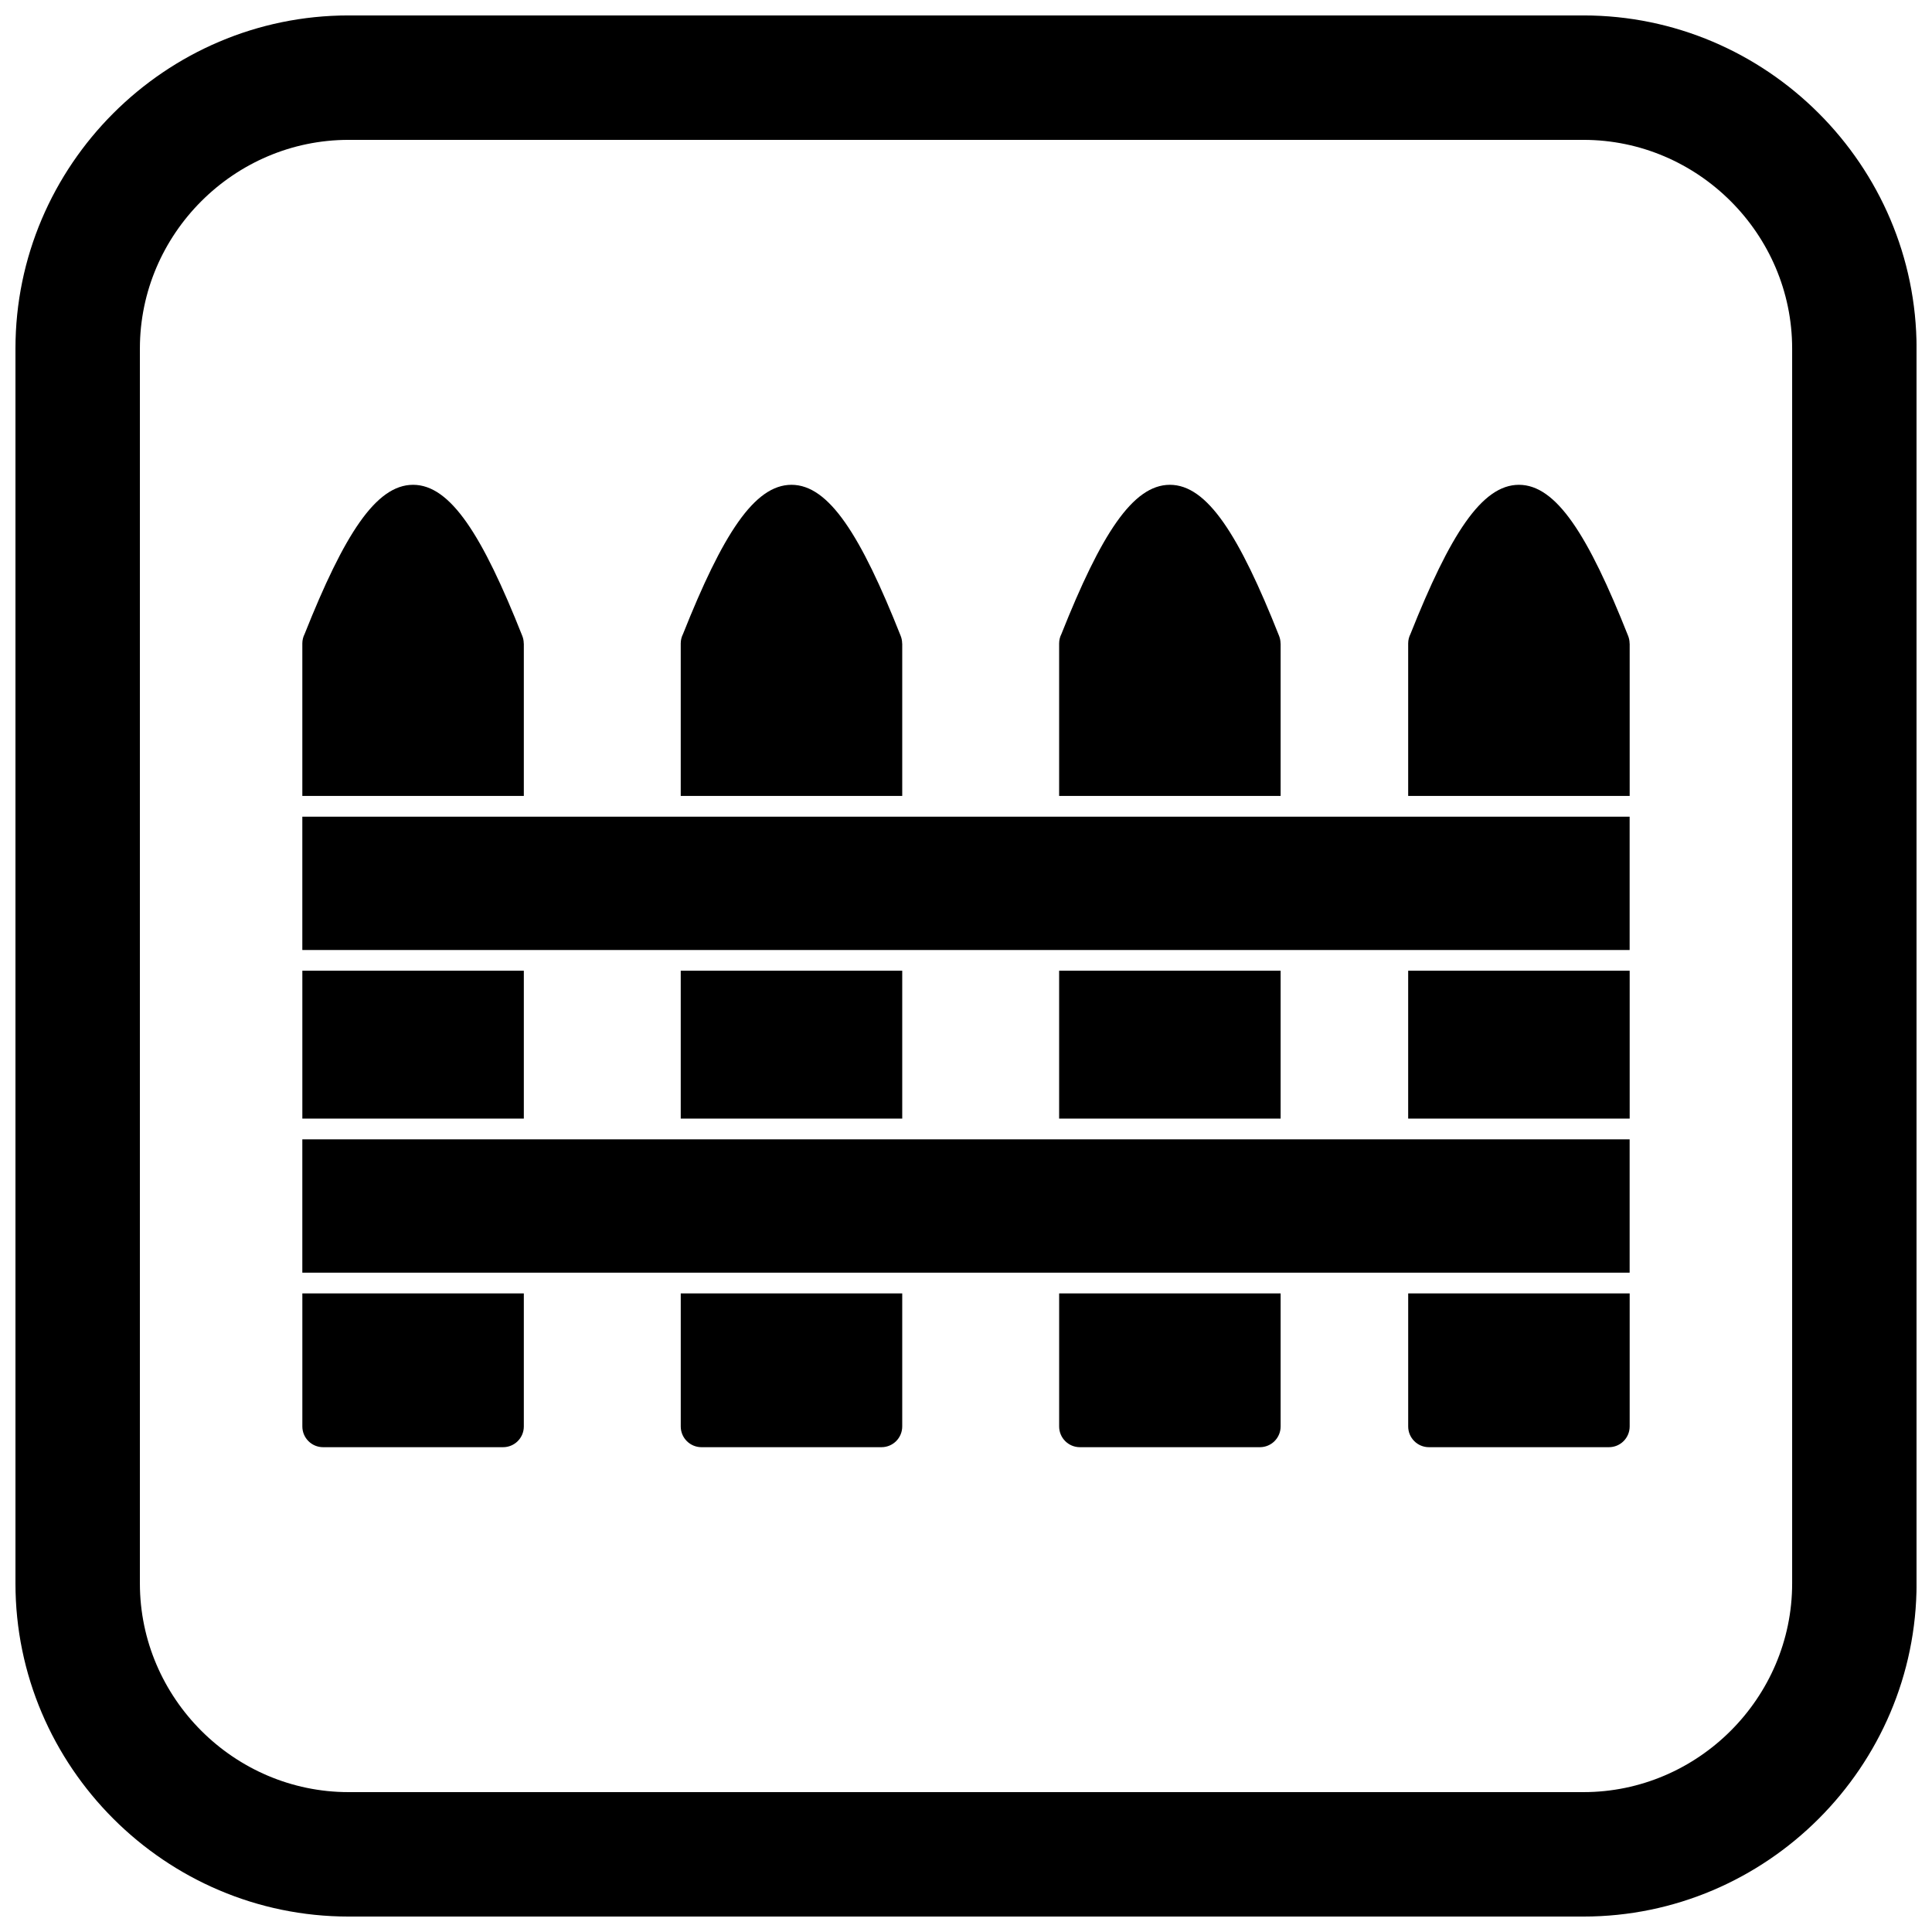 <?xml version="1.0" encoding="UTF-8"?>
<!-- Uploaded to: SVG Repo, www.svgrepo.com, Generator: SVG Repo Mixer Tools -->
<svg width="800px" height="800px" version="1.1" viewBox="144 144 512 512" xmlns="http://www.w3.org/2000/svg">
 <defs>
  <clipPath id="a">
   <path d="m148.09 148.09h503.81v503.81h-503.81z"/>
  </clipPath>
 </defs>
 <path d="m229.62 360.43h346.25v35.332h-351.75v-35.332z" fill-rule="evenodd"/>
 <path d="m229.62 445.94h346.25v35.332h-351.75v-35.332z" fill-rule="evenodd"/>
 <path d="m282.82 314.53v40.398h-58.699v-40.398c0-0.898 0.215-1.746 0.598-2.496 10.492-26.367 18.902-39.555 28.75-39.555 9.906 0 18.359 13.344 28.941 40.035 0.262 0.664 0.387 1.348 0.387 2.019h0.02z" fill-rule="evenodd"/>
 <path d="m383.1 314.53v40.398h-58.699v-40.398c0-0.898 0.215-1.746 0.598-2.496 10.492-26.367 18.902-39.555 28.75-39.555 9.906 0 18.359 13.344 28.941 40.035 0.262 0.664 0.387 1.348 0.387 2.019h0.02z" fill-rule="evenodd"/>
 <path d="m483.38 314.53v40.398h-58.699v-40.398c0-0.898 0.215-1.746 0.598-2.496 10.492-26.367 18.902-39.555 28.75-39.555 9.906 0 18.359 13.344 28.941 40.035 0.262 0.664 0.387 1.348 0.387 2.019h0.02z" fill-rule="evenodd"/>
 <path d="m282.82 486.77v35.254c0 3.035-2.461 5.496-5.496 5.496h-47.703c-3.035 0-5.496-2.461-5.496-5.496v-35.254h58.699z" fill-rule="evenodd"/>
 <path d="m383.1 486.77v35.254c0 3.035-2.461 5.496-5.496 5.496h-47.703c-3.035 0-5.496-2.461-5.496-5.496v-35.254h58.699z" fill-rule="evenodd"/>
 <path d="m483.38 486.77v35.254c0 3.035-2.461 5.496-5.496 5.496h-47.703c-3.035 0-5.496-2.461-5.496-5.496v-35.254h58.699z" fill-rule="evenodd"/>
 <path d="m575.88 486.77v35.254c0 3.035-2.461 5.496-5.496 5.496h-47.703c-3.035 0-5.496-2.461-5.496-5.496v-35.254h58.699z" fill-rule="evenodd"/>
 <path d="m282.82 401.25v39.191h-58.695v-39.191z" fill-rule="evenodd"/>
 <path d="m383.1 401.25v39.191h-58.699v-39.191z" fill-rule="evenodd"/>
 <path d="m483.38 401.25v39.191h-58.699v-39.191z" fill-rule="evenodd"/>
 <path d="m575.88 401.25v39.191h-58.699v-39.191z" fill-rule="evenodd"/>
 <path d="m575.88 314.53v40.398h-58.699v-40.398c0-0.898 0.215-1.746 0.598-2.496 10.492-26.367 18.902-39.555 28.75-39.555 9.906 0 18.359 13.344 28.941 40.035 0.262 0.664 0.387 1.348 0.387 2.019h0.02z" fill-rule="evenodd"/>
 <g clip-path="url(#a)">
  <path d="m236.37 148.09h327.27c48.551 0 88.273 39.723 88.273 88.273v327.27c0 48.551-39.723 88.273-88.273 88.273h-327.27c-48.551 0-88.273-39.723-88.273-88.273v-327.27c0-48.551 39.723-88.273 88.273-88.273zm0 32.977c-30.348 0-55.297 24.949-55.297 55.297v327.27c0 30.348 24.949 55.297 55.297 55.297h327.27c30.348 0 55.297-24.949 55.297-55.297v-327.27c0-30.348-24.949-55.297-55.297-55.297z" fill-rule="evenodd"/>
 </g>
</svg>